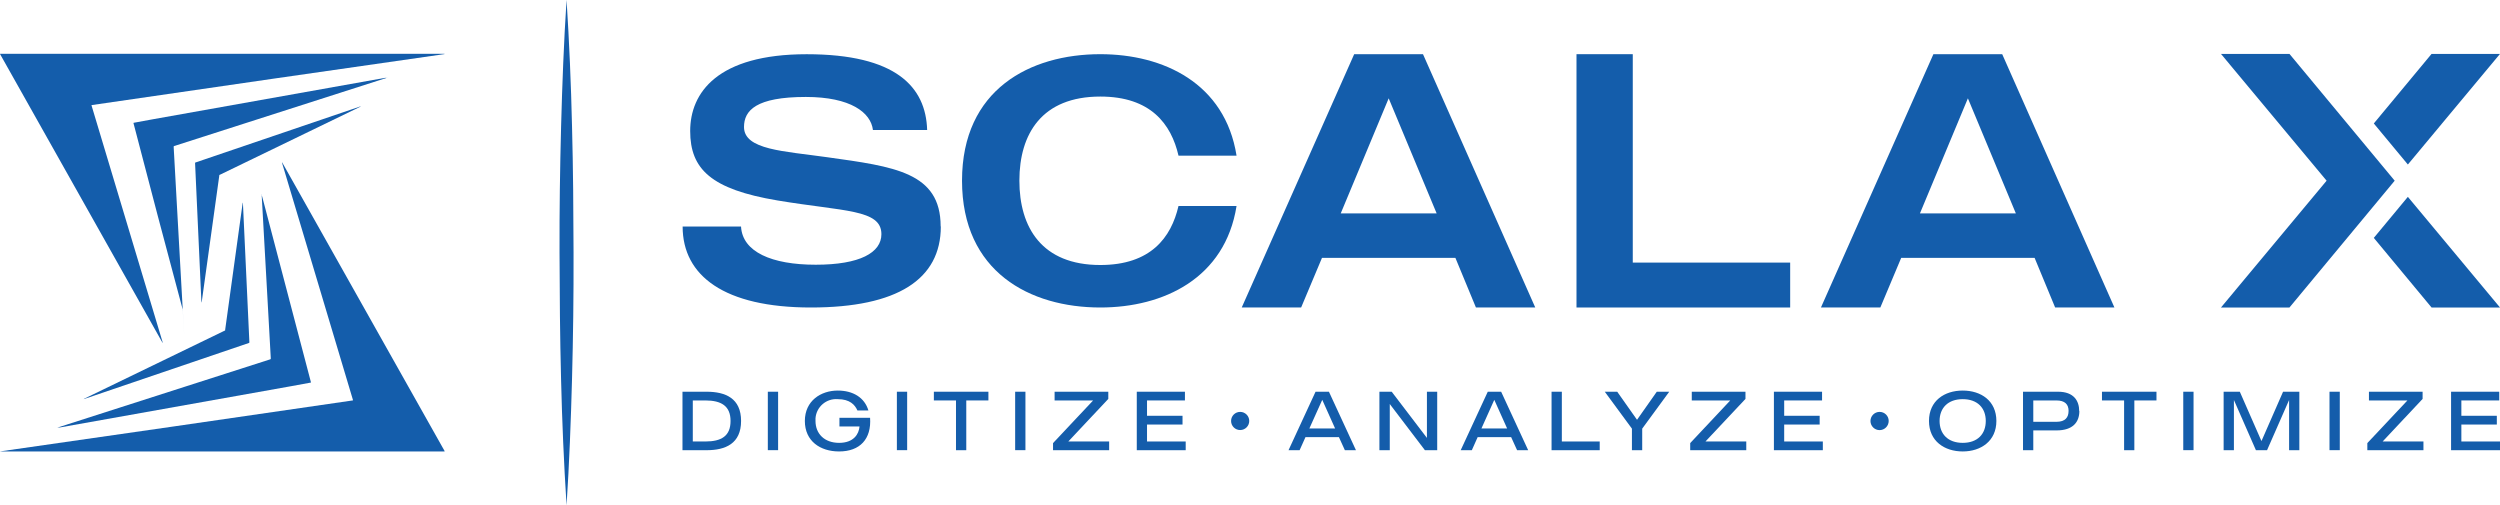 <svg xmlns="http://www.w3.org/2000/svg" id="Ebene_2" viewBox="0 0 622.44 125.81"><defs><style>      .cls-1 {        fill: #145dab;      }    </style></defs><g id="Layer_1"><g id="logo_x5F_blau"><path class="cls-1" d="M22.79,26.2v.06l17.69,58.91c.08.28.06.3-.08.06L.03,13.49v-.1h110.63v.08l-.42.06c-26.99,3.85-56.14,8.07-87.46,12.64"></path><path class="cls-1" d="M96.36,19.36l-53,17c-.09,0-.13.11-.12.23.27,4.9.55,9.82.82,14.79.48,8.67.96,17.31,1.45,25.93.73,12.93,0,.07,0,.09s0,0,0,0c0,0-.06-.06,0-.12.03-.07.03-.15,0-.22-.03-.05-.05-.11-.07-.17-4.13-15.4-8.2-30.8-12.2-46.21,0-.06,0-.1.05-.11,1.56-.3,3.18-.59,4.85-.89l57.62-10.28c.22-.03.43-.03.65,0h0"></path><path class="cls-1" d="M54.6,43.7l-4.36,31.38c-.05.37-.09.36-.1,0l-1.57-34.46c0-.09,0-.14.09-.16l41.16-14h0s-.06.08-.1.11l-34.8,16.86-.26.11s-.08.07-.08.12"></path><path class="cls-1" d="M87.87,99.62v-.06l-17.63-58.94c-.09-.29-.06-.31.08-.06l40.37,71.73v.11H0l.42-.07c26.99-3.85,56.15-8.07,87.46-12.64"></path><path class="cls-1" d="M14.3,106.46l53-17c.09-.04.14-.14.12-.24-.28-4.89-.55-9.81-.82-14.78-.48-8.67-.96-17.31-1.45-25.94v-.09h0s.06,0,.05.11c-.03.07-.03.15,0,.22.03.06.05.12.07.18,4.04,15.41,8.09,30.81,12.14,46.22v.11l-4.85.89-57.61,10.28c-.21.04-.43.05-.65.05h0"></path><path class="cls-1" d="M56.06,82.11l4.33-31.37c0-.37.09-.37.1,0l1.6,34.48c0,.07-.03.13-.09.16l-41.16,14h0s.06-.08.1-.1l34.8-16.86c.08-.05.17-.09.26-.12,0,0,.07-.05.08-.12"></path><path class="cls-1" d="M234.24,56.4c0,13.15-10.81,20.16-32.35,20.16s-31.93-7.88-31.93-20.16h14.54c.34,6.31,7.61,9.51,18.6,9.51s16.35-3,16.35-7.61c0-6.23-9.35-5.62-25.87-8.39s-21.74-7.79-21.74-17.29,6.74-19.12,29-19.12,29.67,8.13,30,18.86h-13.5c-.52-4.33-5.54-8.22-16.7-8.22-12.4,0-15.4,3.36-15.4,7.48,0,5.71,10,6,20.67,7.52,16.7,2.34,28.29,3.72,28.29,17.22"></path><path class="cls-1" d="M293.42,51.29h14.45c-2.86,18-18.17,25.27-33.92,25.27-17.47,0-34.43-8.83-34.43-31.58s17-31.49,34.43-31.49c15.75,0,31.06,7.26,33.92,25.26h-14.45c-1.82-7.87-6.92-14.71-19.47-14.71-14.53,0-20.15,9.26-20.15,20.94s5.62,21,20.15,21c12.55,0,17.65-6.83,19.47-14.71"></path><path class="cls-1" d="M362.36,64.21h-33.22l-5.19,12.35h-14.79l28-63.07h17.13l27.95,63.07h-14.77l-5.11-12.35h0ZM357.69,53.13l-11.94-28.65-11.94,28.65h23.88Z"></path><polygon class="cls-1" points="445.71 76.56 392.51 76.56 392.51 13.49 406.52 13.49 406.52 65.38 445.71 65.38 445.71 76.56"></polygon><path class="cls-1" d="M506.57,64.21h-33.22l-5.19,12.35h-14.79l28-63.07h17.13l27.94,63.07h-14.76l-5.11-12.35ZM501.9,53.13l-11.94-28.65-11.94,28.65h23.88Z"></path><polygon class="cls-1" points="570.02 13.42 552.97 13.42 579.27 44.99 552.97 76.56 570.02 76.56 596.22 44.99 570.02 13.42"></polygon><polygon class="cls-1" points="591.02 59.23 605.4 76.56 622.44 76.56 599.5 49.01 591.02 59.23"></polygon><polygon class="cls-1" points="599.5 40.96 622.44 13.42 605.4 13.42 591.02 30.74 599.5 40.96"></polygon><path class="cls-1" d="M184.51,104.81c0,5.65-3.89,7.28-8.59,7.28h-6v-14.56h6c4.7,0,8.59,1.63,8.59,7.28M181.89,104.81c0-3.74-2.31-5.11-6.28-5.11h-3.12v10.22h3.12c4,0,6.28-1.35,6.28-5.11"></path><rect class="cls-1" x="191.17" y="97.53" width="2.56" height="14.55"></rect><path class="cls-1" d="M208.89,112.4c-4.65,0-8.5-2.56-8.5-7.59s4-7.57,8.19-7.57c3.81,0,6.68,1.75,7.63,4.95h-2.74c-.61-1.41-1.89-2.81-4.89-2.81-2.84-.22-5.32,1.91-5.54,4.75-.02.23-.02.46,0,.68,0,3.2,2.25,5.45,5.88,5.45s4.93-2.19,5.08-4.08h-5v-2.16h7.63c.37,5.32-2.56,8.38-7.7,8.38"></path><rect class="cls-1" x="223.3" y="97.53" width="2.56" height="14.55"></rect><polygon class="cls-1" points="246.09 99.7 240.58 99.7 240.58 112.09 238.02 112.09 238.02 99.7 232.51 99.7 232.51 97.53 246.09 97.53 246.09 99.7"></polygon><rect class="cls-1" x="252.75" y="97.53" width="2.56" height="14.55"></rect><polygon class="cls-1" points="276.15 109.92 276.15 112.09 262.18 112.09 262.18 110.32 272.16 99.7 262.57 99.7 262.57 97.53 275.94 97.53 275.94 99.32 265.98 109.92 276.15 109.92"></polygon><polygon class="cls-1" points="295.21 112.09 283.03 112.09 283.03 97.53 295.02 97.53 295.02 99.7 285.58 99.7 285.58 103.52 294.42 103.52 294.42 105.7 285.58 105.7 285.58 109.92 295.21 109.92 295.21 112.09"></polygon><path class="cls-1" d="M333.36,108.84h-8.33l-1.46,3.25h-2.76l6.73-14.56h3.33l6.73,14.56h-2.76l-1.48-3.25ZM332.41,106.68l-3.2-7.13-3.21,7.13h6.41Z"></path><polygon class="cls-1" points="357.83 97.53 357.83 112.09 354.77 112.09 346.02 100.59 346.02 112.09 343.44 112.09 343.44 97.53 346.5 97.53 355.27 109.03 355.27 97.53 357.83 97.53"></polygon><path class="cls-1" d="M376.24,108.84h-8.34l-1.45,3.25h-2.77l6.74-14.56h3.33l6.73,14.56h-2.76l-1.48-3.25h0ZM375.24,106.68l-3.2-7.13-3.2,7.13h6.4Z"></path><polygon class="cls-1" points="398.29 112.09 386.3 112.09 386.3 97.53 388.86 97.53 388.86 109.92 398.29 109.92 398.29 112.09"></polygon><polygon class="cls-1" points="415.6 97.53 408.87 106.72 408.87 112.09 406.31 112.09 406.31 106.72 399.55 97.53 402.65 97.53 407.58 104.52 412.5 97.53 415.6 97.53"></polygon><polygon class="cls-1" points="434.78 109.92 434.78 112.09 420.82 112.09 420.82 110.32 430.79 99.7 421.21 99.7 421.21 97.53 434.58 97.53 434.58 99.32 424.62 109.92 434.78 109.92"></polygon><polygon class="cls-1" points="453.84 112.09 441.66 112.09 441.66 97.53 453.65 97.53 453.65 99.7 444.22 99.7 444.22 103.52 453.05 103.52 453.05 105.7 444.22 105.7 444.22 109.92 453.84 109.92 453.84 112.09"></polygon><path class="cls-1" d="M497.05,104.81c0,5-3.85,7.59-8.38,7.59s-8.4-2.56-8.4-7.59,3.85-7.57,8.4-7.57,8.38,2.54,8.38,7.57M494.41,104.81c0-3.22-2.06-5.43-5.74-5.43s-5.76,2.21-5.76,5.43,2.06,5.45,5.76,5.45,5.74-2.21,5.74-5.45"></path><path class="cls-1" d="M517.71,102.34c0,2.78-1.64,4.82-5.65,4.82h-5.82v4.93h-2.56v-14.56h8.73c3.95,0,5.26,2.31,5.26,4.81M515.03,102.34c0-1.65-.89-2.64-3.06-2.64h-5.73v5.32h5.78c2.24,0,3-1.17,3-2.68"></path><polygon class="cls-1" points="536.91 99.7 531.4 99.7 531.4 112.09 528.85 112.09 528.85 99.7 523.34 99.7 523.34 97.53 536.91 97.53 536.91 99.7"></polygon><rect class="cls-1" x="543.58" y="97.53" width="2.56" height="14.55"></rect><polygon class="cls-1" points="572.48 97.53 572.48 112.09 569.93 112.09 569.93 99.59 564.44 112.09 561.67 112.09 556.19 99.59 556.19 112.09 553.63 112.09 553.63 97.53 557.66 97.53 563.05 109.82 568.43 97.53 572.48 97.53"></polygon><rect class="cls-1" x="579.99" y="97.53" width="2.56" height="14.55"></rect><polygon class="cls-1" points="603.38 109.92 603.38 112.09 589.41 112.09 589.41 110.32 599.39 99.7 589.81 99.7 589.81 97.53 603.17 97.53 603.17 99.32 593.22 109.92 603.38 109.92"></polygon><polygon class="cls-1" points="622.44 112.09 610.26 112.09 610.26 97.53 622.25 97.53 622.25 99.7 612.82 99.7 612.82 103.52 621.65 103.52 621.65 105.7 612.82 105.7 612.82 109.92 622.44 109.92 622.44 112.09"></polygon><path class="cls-1" d="M311.03,104.81c0,1.25-1.01,2.26-2.26,2.26s-2.26-1.01-2.26-2.26,1.01-2.26,2.26-2.26,2.26,1.01,2.26,2.26h0"></path><path class="cls-1" d="M470.24,104.81c0,1.25-1.01,2.27-2.26,2.28-1.25,0-2.27-1.01-2.28-2.26,0-1.25,1.01-2.27,2.26-2.28h.02c1.25,0,2.26,1.01,2.26,2.26h0"></path><path class="cls-1" d="M141.06,0c.67,10.49,1.12,20.98,1.36,31.46.28,10.48.35,21,.38,31.45s-.1,21-.38,31.45-.68,21-1.36,31.45c-.67-10.48-1.12-20.96-1.37-31.45-.27-10.48-.35-21-.38-31.45s.11-21,.39-31.45.68-21,1.36-31.46"></path></g></g></svg>